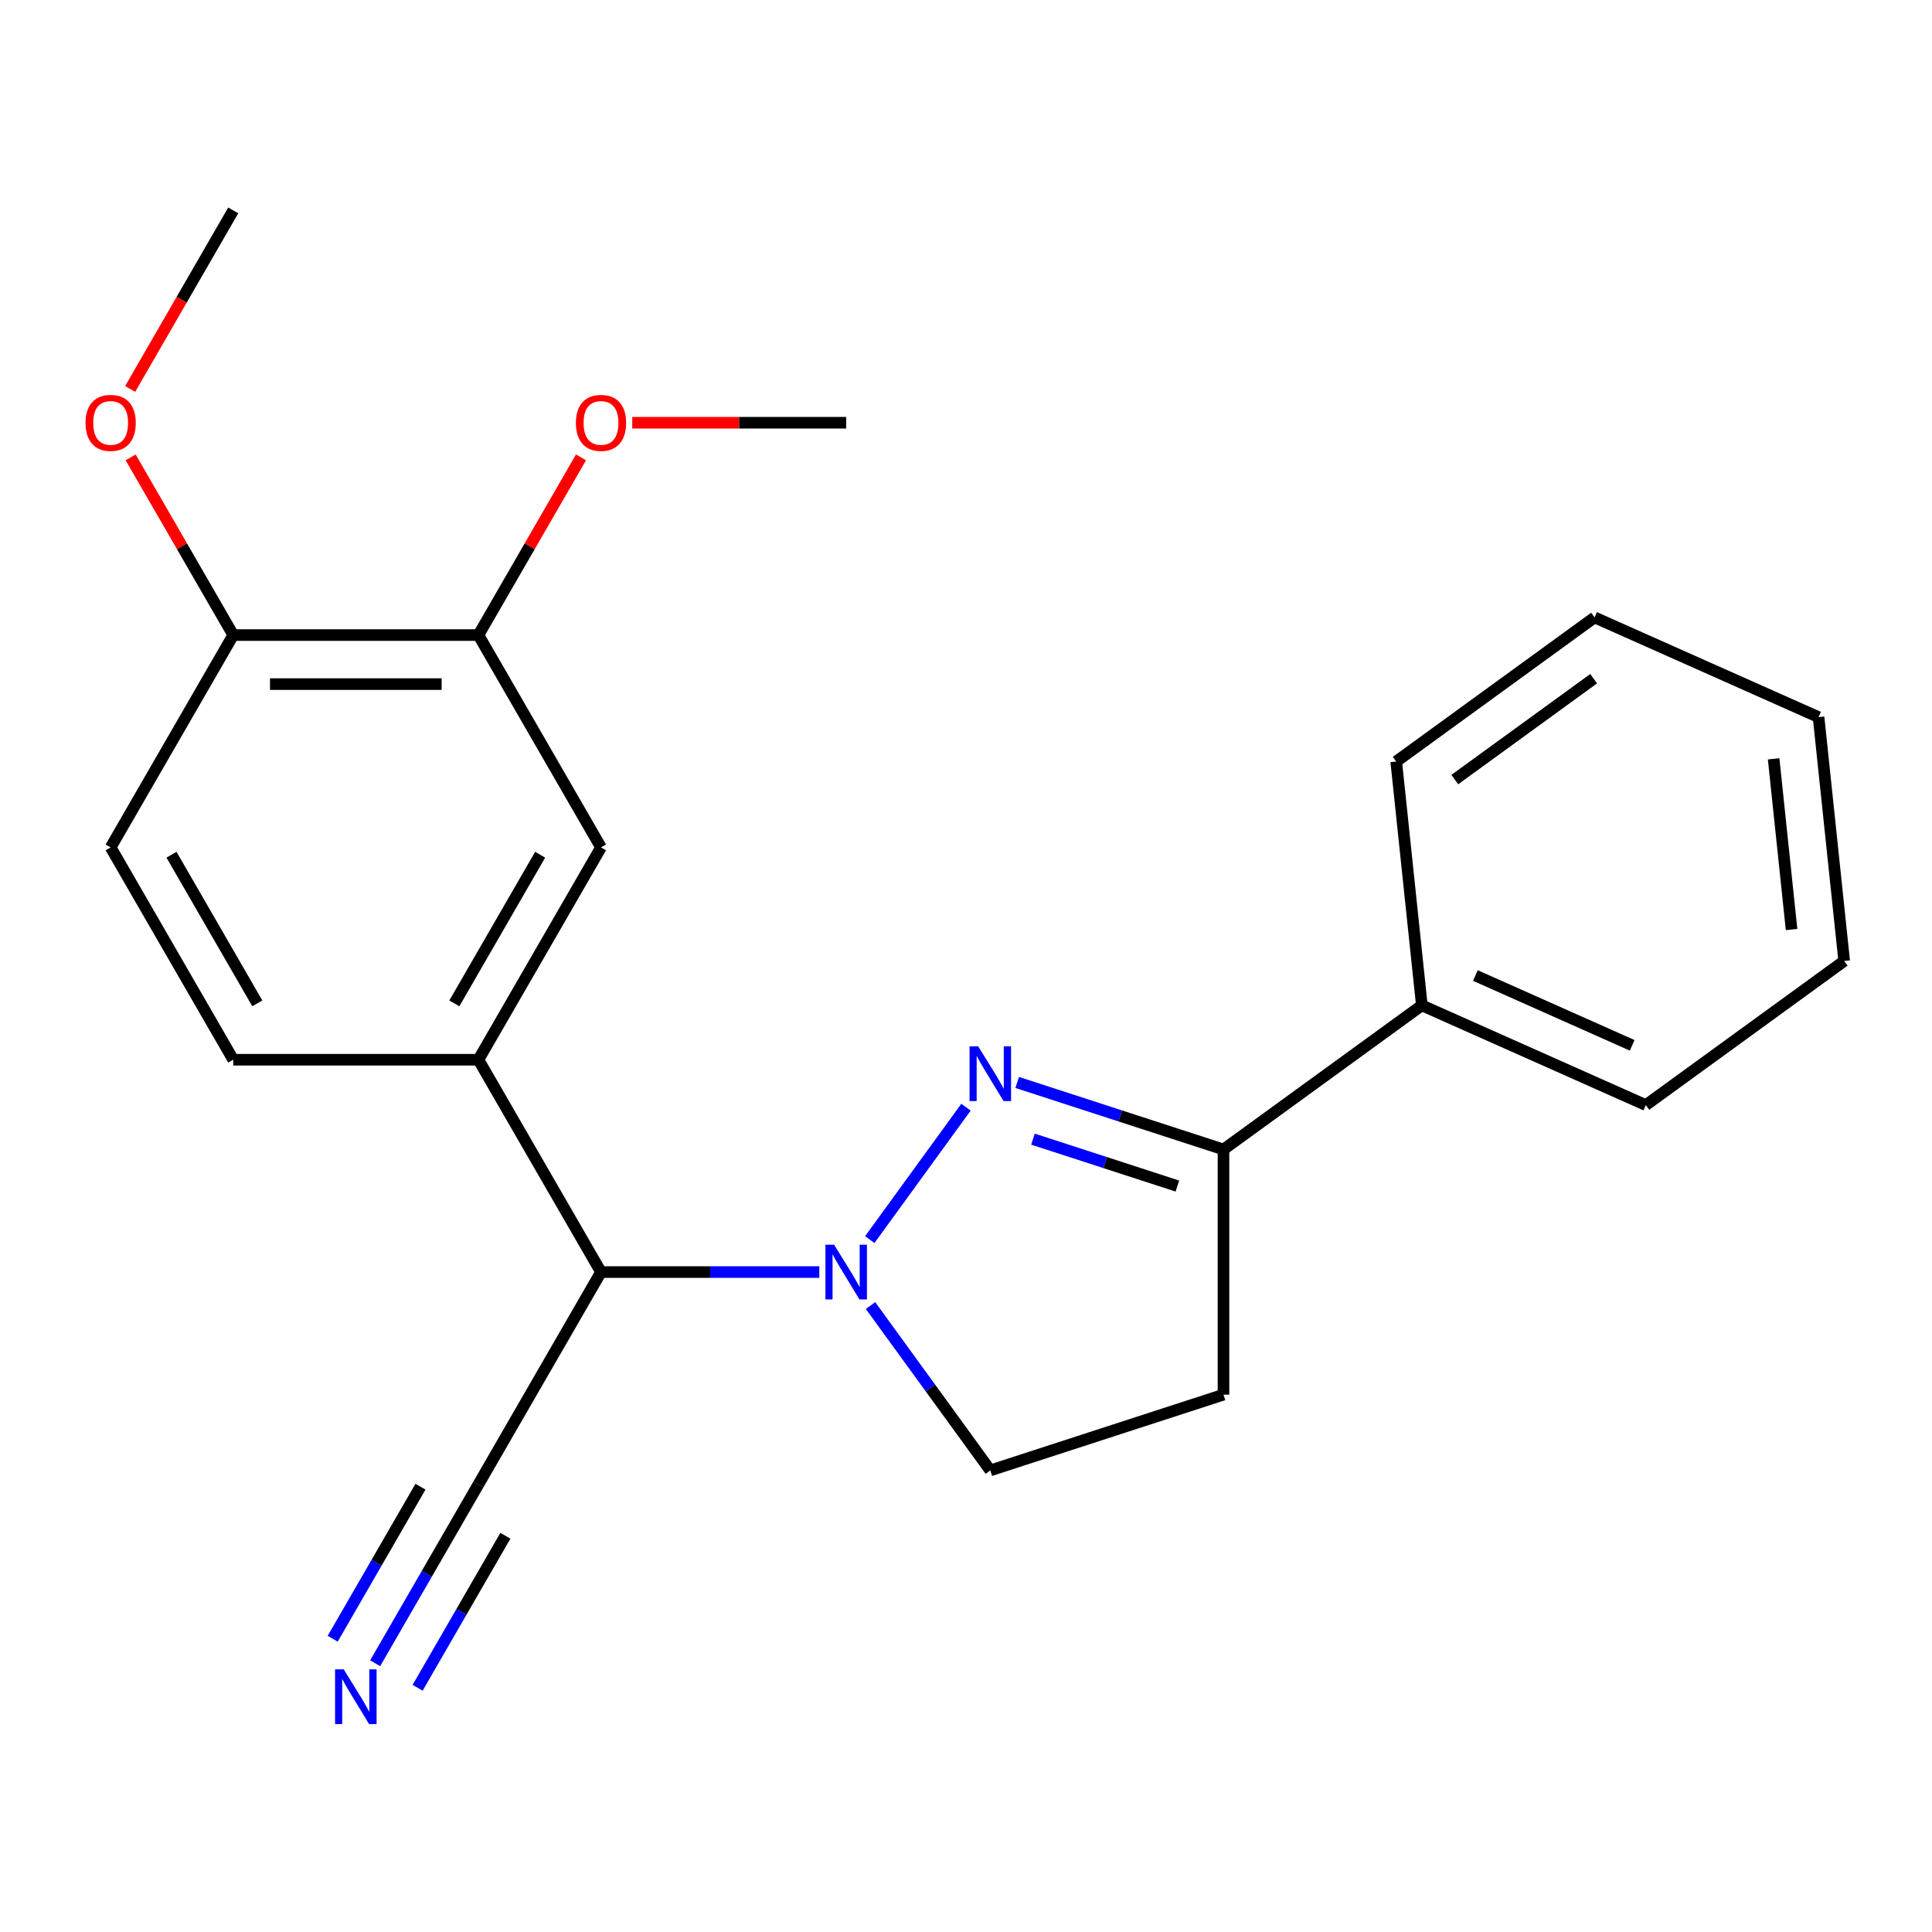 <?xml version='1.0' encoding='iso-8859-1'?>
<svg version='1.1' baseProfile='full'
              xmlns='http://www.w3.org/2000/svg'
                      xmlns:rdkit='http://www.rdkit.org/xml'
                      xmlns:xlink='http://www.w3.org/1999/xlink'
                  xml:space='preserve'
width='1000px' height='1000px' viewBox='0 0 1000 1000'>
<!-- END OF HEADER -->
<rect style='opacity:1.0;fill:#FFFFFF;stroke:none' width='1000' height='1000' x='0' y='0'> </rect>
<path class='bond-0' d='M 499.987,573.084 L 450.191,641.623' style='fill:none;fill-rule:evenodd;stroke:#0000FF;stroke-width:6px;stroke-linecap:butt;stroke-linejoin:miter;stroke-opacity:1' />
<path class='bond-2' d='M 526.493,560.272 L 579.884,577.619' style='fill:none;fill-rule:evenodd;stroke:#0000FF;stroke-width:6px;stroke-linecap:butt;stroke-linejoin:miter;stroke-opacity:1' />
<path class='bond-2' d='M 579.884,577.619 L 633.274,594.967' style='fill:none;fill-rule:evenodd;stroke:#000000;stroke-width:6px;stroke-linecap:butt;stroke-linejoin:miter;stroke-opacity:1' />
<path class='bond-2' d='M 534.667,589.615 L 572.04,601.758' style='fill:none;fill-rule:evenodd;stroke:#0000FF;stroke-width:6px;stroke-linecap:butt;stroke-linejoin:miter;stroke-opacity:1' />
<path class='bond-2' d='M 572.04,601.758 L 609.414,613.901' style='fill:none;fill-rule:evenodd;stroke:#000000;stroke-width:6px;stroke-linecap:butt;stroke-linejoin:miter;stroke-opacity:1' />
<path class='bond-1' d='M 424.074,658.42 L 367.578,658.42' style='fill:none;fill-rule:evenodd;stroke:#0000FF;stroke-width:6px;stroke-linecap:butt;stroke-linejoin:miter;stroke-opacity:1' />
<path class='bond-1' d='M 367.578,658.42 L 311.082,658.42' style='fill:none;fill-rule:evenodd;stroke:#000000;stroke-width:6px;stroke-linecap:butt;stroke-linejoin:miter;stroke-opacity:1' />
<path class='bond-9' d='M 450.58,675.752 L 481.58,718.42' style='fill:none;fill-rule:evenodd;stroke:#0000FF;stroke-width:6px;stroke-linecap:butt;stroke-linejoin:miter;stroke-opacity:1' />
<path class='bond-9' d='M 481.58,718.42 L 512.58,761.088' style='fill:none;fill-rule:evenodd;stroke:#000000;stroke-width:6px;stroke-linecap:butt;stroke-linejoin:miter;stroke-opacity:1' />
<path class='bond-3' d='M 311.082,658.42 L 247.629,548.516' style='fill:none;fill-rule:evenodd;stroke:#000000;stroke-width:6px;stroke-linecap:butt;stroke-linejoin:miter;stroke-opacity:1' />
<path class='bond-5' d='M 311.082,658.42 L 247.629,768.323' style='fill:none;fill-rule:evenodd;stroke:#000000;stroke-width:6px;stroke-linecap:butt;stroke-linejoin:miter;stroke-opacity:1' />
<path class='bond-8' d='M 633.274,594.967 L 633.274,721.872' style='fill:none;fill-rule:evenodd;stroke:#000000;stroke-width:6px;stroke-linecap:butt;stroke-linejoin:miter;stroke-opacity:1' />
<path class='bond-12' d='M 633.274,594.967 L 735.943,520.374' style='fill:none;fill-rule:evenodd;stroke:#000000;stroke-width:6px;stroke-linecap:butt;stroke-linejoin:miter;stroke-opacity:1' />
<path class='bond-6' d='M 247.629,548.516 L 311.082,438.613' style='fill:none;fill-rule:evenodd;stroke:#000000;stroke-width:6px;stroke-linecap:butt;stroke-linejoin:miter;stroke-opacity:1' />
<path class='bond-6' d='M 235.166,519.34 L 279.583,442.408' style='fill:none;fill-rule:evenodd;stroke:#000000;stroke-width:6px;stroke-linecap:butt;stroke-linejoin:miter;stroke-opacity:1' />
<path class='bond-11' d='M 247.629,548.516 L 120.723,548.516' style='fill:none;fill-rule:evenodd;stroke:#000000;stroke-width:6px;stroke-linecap:butt;stroke-linejoin:miter;stroke-opacity:1' />
<path class='bond-4' d='M 194.183,860.894 L 220.906,814.608' style='fill:none;fill-rule:evenodd;stroke:#0000FF;stroke-width:6px;stroke-linecap:butt;stroke-linejoin:miter;stroke-opacity:1' />
<path class='bond-4' d='M 220.906,814.608 L 247.629,768.323' style='fill:none;fill-rule:evenodd;stroke:#000000;stroke-width:6px;stroke-linecap:butt;stroke-linejoin:miter;stroke-opacity:1' />
<path class='bond-4' d='M 216.164,873.584 L 238.878,834.242' style='fill:none;fill-rule:evenodd;stroke:#0000FF;stroke-width:6px;stroke-linecap:butt;stroke-linejoin:miter;stroke-opacity:1' />
<path class='bond-4' d='M 238.878,834.242 L 261.593,794.899' style='fill:none;fill-rule:evenodd;stroke:#000000;stroke-width:6px;stroke-linecap:butt;stroke-linejoin:miter;stroke-opacity:1' />
<path class='bond-4' d='M 172.203,848.203 L 194.917,808.861' style='fill:none;fill-rule:evenodd;stroke:#0000FF;stroke-width:6px;stroke-linecap:butt;stroke-linejoin:miter;stroke-opacity:1' />
<path class='bond-4' d='M 194.917,808.861 L 217.631,769.518' style='fill:none;fill-rule:evenodd;stroke:#000000;stroke-width:6px;stroke-linecap:butt;stroke-linejoin:miter;stroke-opacity:1' />
<path class='bond-7' d='M 311.082,438.613 L 247.629,328.71' style='fill:none;fill-rule:evenodd;stroke:#000000;stroke-width:6px;stroke-linecap:butt;stroke-linejoin:miter;stroke-opacity:1' />
<path class='bond-14' d='M 247.629,328.71 L 274.179,282.724' style='fill:none;fill-rule:evenodd;stroke:#000000;stroke-width:6px;stroke-linecap:butt;stroke-linejoin:miter;stroke-opacity:1' />
<path class='bond-14' d='M 274.179,282.724 L 300.728,236.739' style='fill:none;fill-rule:evenodd;stroke:#FF0000;stroke-width:6px;stroke-linecap:butt;stroke-linejoin:miter;stroke-opacity:1' />
<path class='bond-25' d='M 247.629,328.71 L 120.723,328.71' style='fill:none;fill-rule:evenodd;stroke:#000000;stroke-width:6px;stroke-linecap:butt;stroke-linejoin:miter;stroke-opacity:1' />
<path class='bond-25' d='M 228.593,354.091 L 139.759,354.091' style='fill:none;fill-rule:evenodd;stroke:#000000;stroke-width:6px;stroke-linecap:butt;stroke-linejoin:miter;stroke-opacity:1' />
<path class='bond-23' d='M 633.274,721.872 L 512.58,761.088' style='fill:none;fill-rule:evenodd;stroke:#000000;stroke-width:6px;stroke-linecap:butt;stroke-linejoin:miter;stroke-opacity:1' />
<path class='bond-10' d='M 120.723,328.71 L 57.271,438.613' style='fill:none;fill-rule:evenodd;stroke:#000000;stroke-width:6px;stroke-linecap:butt;stroke-linejoin:miter;stroke-opacity:1' />
<path class='bond-15' d='M 120.723,328.71 L 94.174,282.724' style='fill:none;fill-rule:evenodd;stroke:#000000;stroke-width:6px;stroke-linecap:butt;stroke-linejoin:miter;stroke-opacity:1' />
<path class='bond-15' d='M 94.174,282.724 L 67.624,236.739' style='fill:none;fill-rule:evenodd;stroke:#FF0000;stroke-width:6px;stroke-linecap:butt;stroke-linejoin:miter;stroke-opacity:1' />
<path class='bond-13' d='M 120.723,548.516 L 57.271,438.613' style='fill:none;fill-rule:evenodd;stroke:#000000;stroke-width:6px;stroke-linecap:butt;stroke-linejoin:miter;stroke-opacity:1' />
<path class='bond-13' d='M 133.186,519.34 L 88.769,442.408' style='fill:none;fill-rule:evenodd;stroke:#000000;stroke-width:6px;stroke-linecap:butt;stroke-linejoin:miter;stroke-opacity:1' />
<path class='bond-16' d='M 735.943,520.374 L 851.877,571.991' style='fill:none;fill-rule:evenodd;stroke:#000000;stroke-width:6px;stroke-linecap:butt;stroke-linejoin:miter;stroke-opacity:1' />
<path class='bond-16' d='M 763.656,504.93 L 844.81,541.062' style='fill:none;fill-rule:evenodd;stroke:#000000;stroke-width:6px;stroke-linecap:butt;stroke-linejoin:miter;stroke-opacity:1' />
<path class='bond-17' d='M 735.943,520.374 L 722.678,394.164' style='fill:none;fill-rule:evenodd;stroke:#000000;stroke-width:6px;stroke-linecap:butt;stroke-linejoin:miter;stroke-opacity:1' />
<path class='bond-18' d='M 327.254,218.806 L 382.621,218.806' style='fill:none;fill-rule:evenodd;stroke:#FF0000;stroke-width:6px;stroke-linecap:butt;stroke-linejoin:miter;stroke-opacity:1' />
<path class='bond-18' d='M 382.621,218.806 L 437.987,218.806' style='fill:none;fill-rule:evenodd;stroke:#000000;stroke-width:6px;stroke-linecap:butt;stroke-linejoin:miter;stroke-opacity:1' />
<path class='bond-19' d='M 67.37,201.314 L 94.047,155.108' style='fill:none;fill-rule:evenodd;stroke:#FF0000;stroke-width:6px;stroke-linecap:butt;stroke-linejoin:miter;stroke-opacity:1' />
<path class='bond-19' d='M 94.047,155.108 L 120.723,108.903' style='fill:none;fill-rule:evenodd;stroke:#000000;stroke-width:6px;stroke-linecap:butt;stroke-linejoin:miter;stroke-opacity:1' />
<path class='bond-21' d='M 851.877,571.991 L 954.545,497.398' style='fill:none;fill-rule:evenodd;stroke:#000000;stroke-width:6px;stroke-linecap:butt;stroke-linejoin:miter;stroke-opacity:1' />
<path class='bond-20' d='M 722.678,394.164 L 825.346,319.571' style='fill:none;fill-rule:evenodd;stroke:#000000;stroke-width:6px;stroke-linecap:butt;stroke-linejoin:miter;stroke-opacity:1' />
<path class='bond-20' d='M 752.997,403.508 L 824.865,351.293' style='fill:none;fill-rule:evenodd;stroke:#000000;stroke-width:6px;stroke-linecap:butt;stroke-linejoin:miter;stroke-opacity:1' />
<path class='bond-22' d='M 825.346,319.571 L 941.28,371.188' style='fill:none;fill-rule:evenodd;stroke:#000000;stroke-width:6px;stroke-linecap:butt;stroke-linejoin:miter;stroke-opacity:1' />
<path class='bond-24' d='M 954.545,497.398 L 941.28,371.188' style='fill:none;fill-rule:evenodd;stroke:#000000;stroke-width:6px;stroke-linecap:butt;stroke-linejoin:miter;stroke-opacity:1' />
<path class='bond-24' d='M 927.314,481.119 L 918.028,392.772' style='fill:none;fill-rule:evenodd;stroke:#000000;stroke-width:6px;stroke-linecap:butt;stroke-linejoin:miter;stroke-opacity:1' />
<path  class='atom-0' d='M 506.32 541.591
L 515.6 556.591
Q 516.52 558.071, 518 560.751
Q 519.48 563.431, 519.56 563.591
L 519.56 541.591
L 523.32 541.591
L 523.32 569.911
L 519.44 569.911
L 509.48 553.511
Q 508.32 551.591, 507.08 549.391
Q 505.88 547.191, 505.52 546.511
L 505.52 569.911
L 501.84 569.911
L 501.84 541.591
L 506.32 541.591
' fill='#0000FF'/>
<path  class='atom-1' d='M 431.727 644.26
L 441.007 659.26
Q 441.927 660.74, 443.407 663.42
Q 444.887 666.1, 444.967 666.26
L 444.967 644.26
L 448.727 644.26
L 448.727 672.58
L 444.847 672.58
L 434.887 656.18
Q 433.727 654.26, 432.487 652.06
Q 431.287 649.86, 430.927 649.18
L 430.927 672.58
L 427.247 672.58
L 427.247 644.26
L 431.727 644.26
' fill='#0000FF'/>
<path  class='atom-5' d='M 177.916 864.066
L 187.196 879.066
Q 188.116 880.546, 189.596 883.226
Q 191.076 885.906, 191.156 886.066
L 191.156 864.066
L 194.916 864.066
L 194.916 892.386
L 191.036 892.386
L 181.076 875.986
Q 179.916 874.066, 178.676 871.866
Q 177.476 869.666, 177.116 868.986
L 177.116 892.386
L 173.436 892.386
L 173.436 864.066
L 177.916 864.066
' fill='#0000FF'/>
<path  class='atom-15' d='M 298.082 218.886
Q 298.082 212.086, 301.442 208.286
Q 304.802 204.486, 311.082 204.486
Q 317.362 204.486, 320.722 208.286
Q 324.082 212.086, 324.082 218.886
Q 324.082 225.766, 320.682 229.686
Q 317.282 233.566, 311.082 233.566
Q 304.842 233.566, 301.442 229.686
Q 298.082 225.806, 298.082 218.886
M 311.082 230.366
Q 315.402 230.366, 317.722 227.486
Q 320.082 224.566, 320.082 218.886
Q 320.082 213.326, 317.722 210.526
Q 315.402 207.686, 311.082 207.686
Q 306.762 207.686, 304.402 210.486
Q 302.082 213.286, 302.082 218.886
Q 302.082 224.606, 304.402 227.486
Q 306.762 230.366, 311.082 230.366
' fill='#FF0000'/>
<path  class='atom-16' d='M 44.271 218.886
Q 44.271 212.086, 47.631 208.286
Q 50.991 204.486, 57.271 204.486
Q 63.551 204.486, 66.911 208.286
Q 70.271 212.086, 70.271 218.886
Q 70.271 225.766, 66.871 229.686
Q 63.471 233.566, 57.271 233.566
Q 51.031 233.566, 47.631 229.686
Q 44.271 225.806, 44.271 218.886
M 57.271 230.366
Q 61.591 230.366, 63.911 227.486
Q 66.271 224.566, 66.271 218.886
Q 66.271 213.326, 63.911 210.526
Q 61.591 207.686, 57.271 207.686
Q 52.951 207.686, 50.591 210.486
Q 48.271 213.286, 48.271 218.886
Q 48.271 224.606, 50.591 227.486
Q 52.951 230.366, 57.271 230.366
' fill='#FF0000'/>
</svg>
